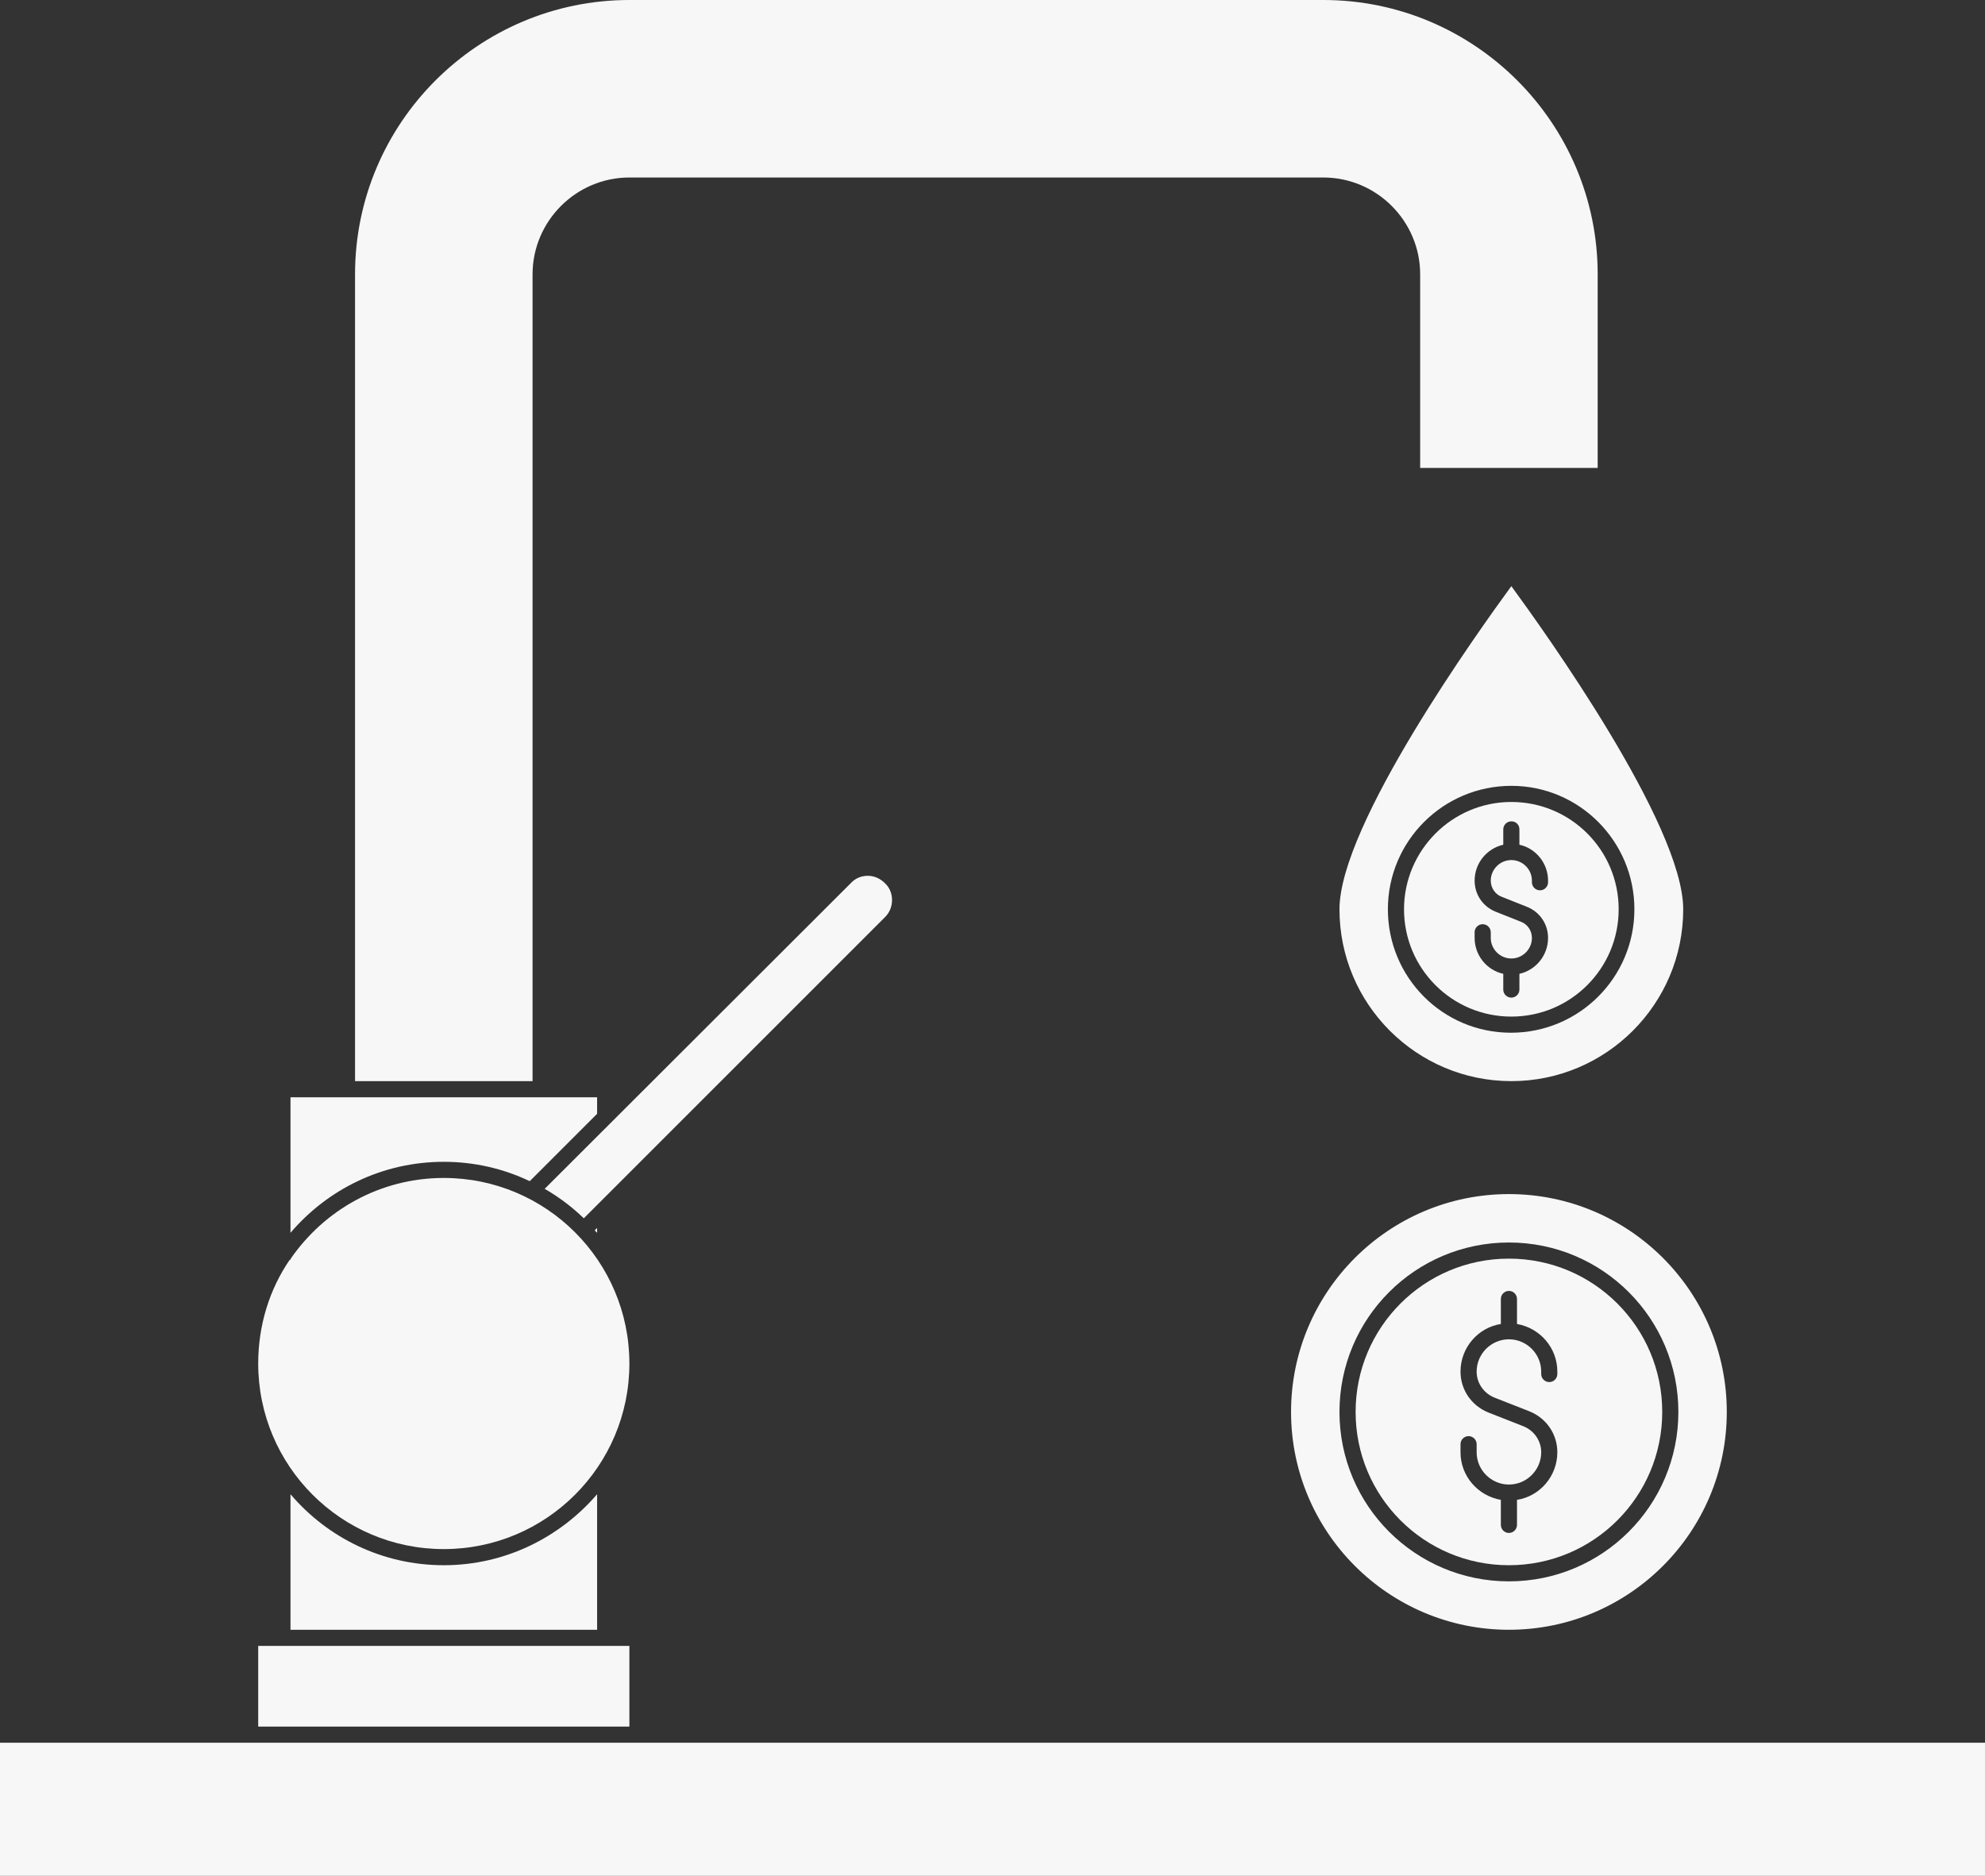 <?xml version="1.0" encoding="UTF-8" standalone="no"?><svg xmlns="http://www.w3.org/2000/svg" xmlns:xlink="http://www.w3.org/1999/xlink" fill="#f7f7f7" height="465" preserveAspectRatio="xMidYMid meet" version="1" viewBox="10.0 18.0 492.0 465.0" width="492" zoomAndPan="magnify"><rect x="10.0" y="18.0" width="492.0" height="465.0" fill="#333333" stroke="none"/><g id="change1_1"><path d="M358,243.4c0,14.7,11.9,26.6,26.6,26.6s26.6-11.9,26.6-26.6s-11.9-26.6-26.6-26.6S358,228.8,358,243.4z M386.6,223.6v3.8 c4.1,0.9,7.1,4.6,7.1,8.9v0.4c0,1.1-0.9,2-2,2s-2-0.9-2-2v-0.4c0-2.8-2.3-5.1-5.1-5.1s-5.1,2.3-5.1,5.1c0,1.8,1.1,3.4,2.7,4l6.3,2.5 c3.2,1.3,5.2,4.3,5.2,7.7c0,4.4-3.1,8-7.1,8.9v3.9c0,1.1-0.9,2-2,2s-2-0.9-2-2v-3.9c-4.1-0.9-7.1-4.6-7.1-8.9v-1.4c0-1.1,0.9-2,2-2 s2,0.9,2,2v1.4c0,2.8,2.3,5.1,5.1,5.1c2.8,0,5.1-2.3,5.1-5.1c0-1.8-1.1-3.4-2.7-4l-6.3-2.5c-3.2-1.3-5.2-4.3-5.2-7.7 c0-4.4,3.1-8,7.1-8.9v-3.8c0-1.1,0.9-2,2-2S386.6,222.4,386.6,223.6z"/></g><g id="change1_2"><path d="M342,243.4c0,23.5,19.1,42.6,42.6,42.6s42.6-19.1,42.6-42.6c0-21-34.7-69.3-42.6-80.1C376.7,174.1,342,222.4,342,243.4z M415.1,243.4c0,16.9-13.7,30.6-30.6,30.6S354,260.3,354,243.4s13.7-30.6,30.6-30.6S415.1,226.6,415.1,243.4z"/></g><g id="change1_3"><path d="M384,314c-29.8,0-54,24.2-54,54s24.2,54,54,54s54-24.2,54-54S413.8,314,384,314z M384,410c-23.2,0-42-18.8-42-42 s18.8-42,42-42s42,18.8,42,42S407.2,410,384,410z"/></g><g id="change1_4"><path d="M384,330c-21,0-38,17-38,38s17,38,38,38s38-17,38-38S405,330,384,330z M396,358.6c0,1.1-0.9,2-2,2s-2-0.9-2-2V358 c0-4.4-3.6-8-8-8s-8,3.6-8,8c0,2.8,1.7,5.3,4.3,6.4l8.9,3.5c4.1,1.7,6.8,5.6,6.8,10.1c0,5.9-4.3,10.9-10,11.8v6.2c0,1.1-0.9,2-2,2 s-2-0.9-2-2v-6.2c-5.7-1-10-5.9-10-11.8l0-2c0-1.1,0.9-2,2-2h0c1.1,0,2,0.9,2,2l0,2c0,4.4,3.6,8,8,8c4.4,0,8-3.6,8-8 c0-2.8-1.7-5.3-4.3-6.4l-8.9-3.5c-4.1-1.7-6.8-5.6-6.8-10.1c0-5.9,4.3-10.9,10-11.8V340c0-1.1,0.9-2,2-2s2,0.9,2,2v6.2 c5.7,1,10,5.9,10,11.8V358.6z"/></g><g id="change1_5"><path d="M10 450H502V483H10z"/></g><g id="change1_6"><path d="M74 426H166V446H74z"/></g><g id="change1_7"><path d="M231.1,241.1c0-1.6-0.6-3.1-1.8-4.2c-1.1-1.1-2.6-1.8-4.2-1.8s-3.1,0.6-4.2,1.8L145,312.7c3.5,2,6.8,4.5,9.7,7.3l74.7-74.7 C230.5,244.2,231.1,242.7,231.1,241.1z"/></g><g id="change1_8"><path d="M158,322.4l-0.6,0.6c0.2,0.2,0.4,0.4,0.6,0.6V322.4z"/></g><g id="change1_9"><path d="M120,306c7.6,0,14.8,1.7,21.3,4.8l16.7-16.7V290H82v33.6C91.2,312.8,104.8,306,120,306z"/></g><g id="change1_10"><path d="M82,388.4V422h76v-33.6c-9.2,10.7-22.8,17.6-38,17.6S91.2,399.2,82,388.4z"/></g><g id="change1_11"><path d="M142,86c0-13.2,10.8-24,24-24h172c13.2,0,24,10.8,24,24v48h44V86c0-37.5-30.5-68-68-68H166c-37.5,0-68,30.5-68,68v200h44V86 z"/></g><g id="change1_12"><path d="M120,402c25.4,0,46-20.6,46-46s-20.6-46-46-46c-15.8,0-29.7,8-38,20.1v0.2h-0.2c-5,7.3-7.8,16.2-7.8,25.7 C74,381.4,94.6,402,120,402z"/></g></svg>